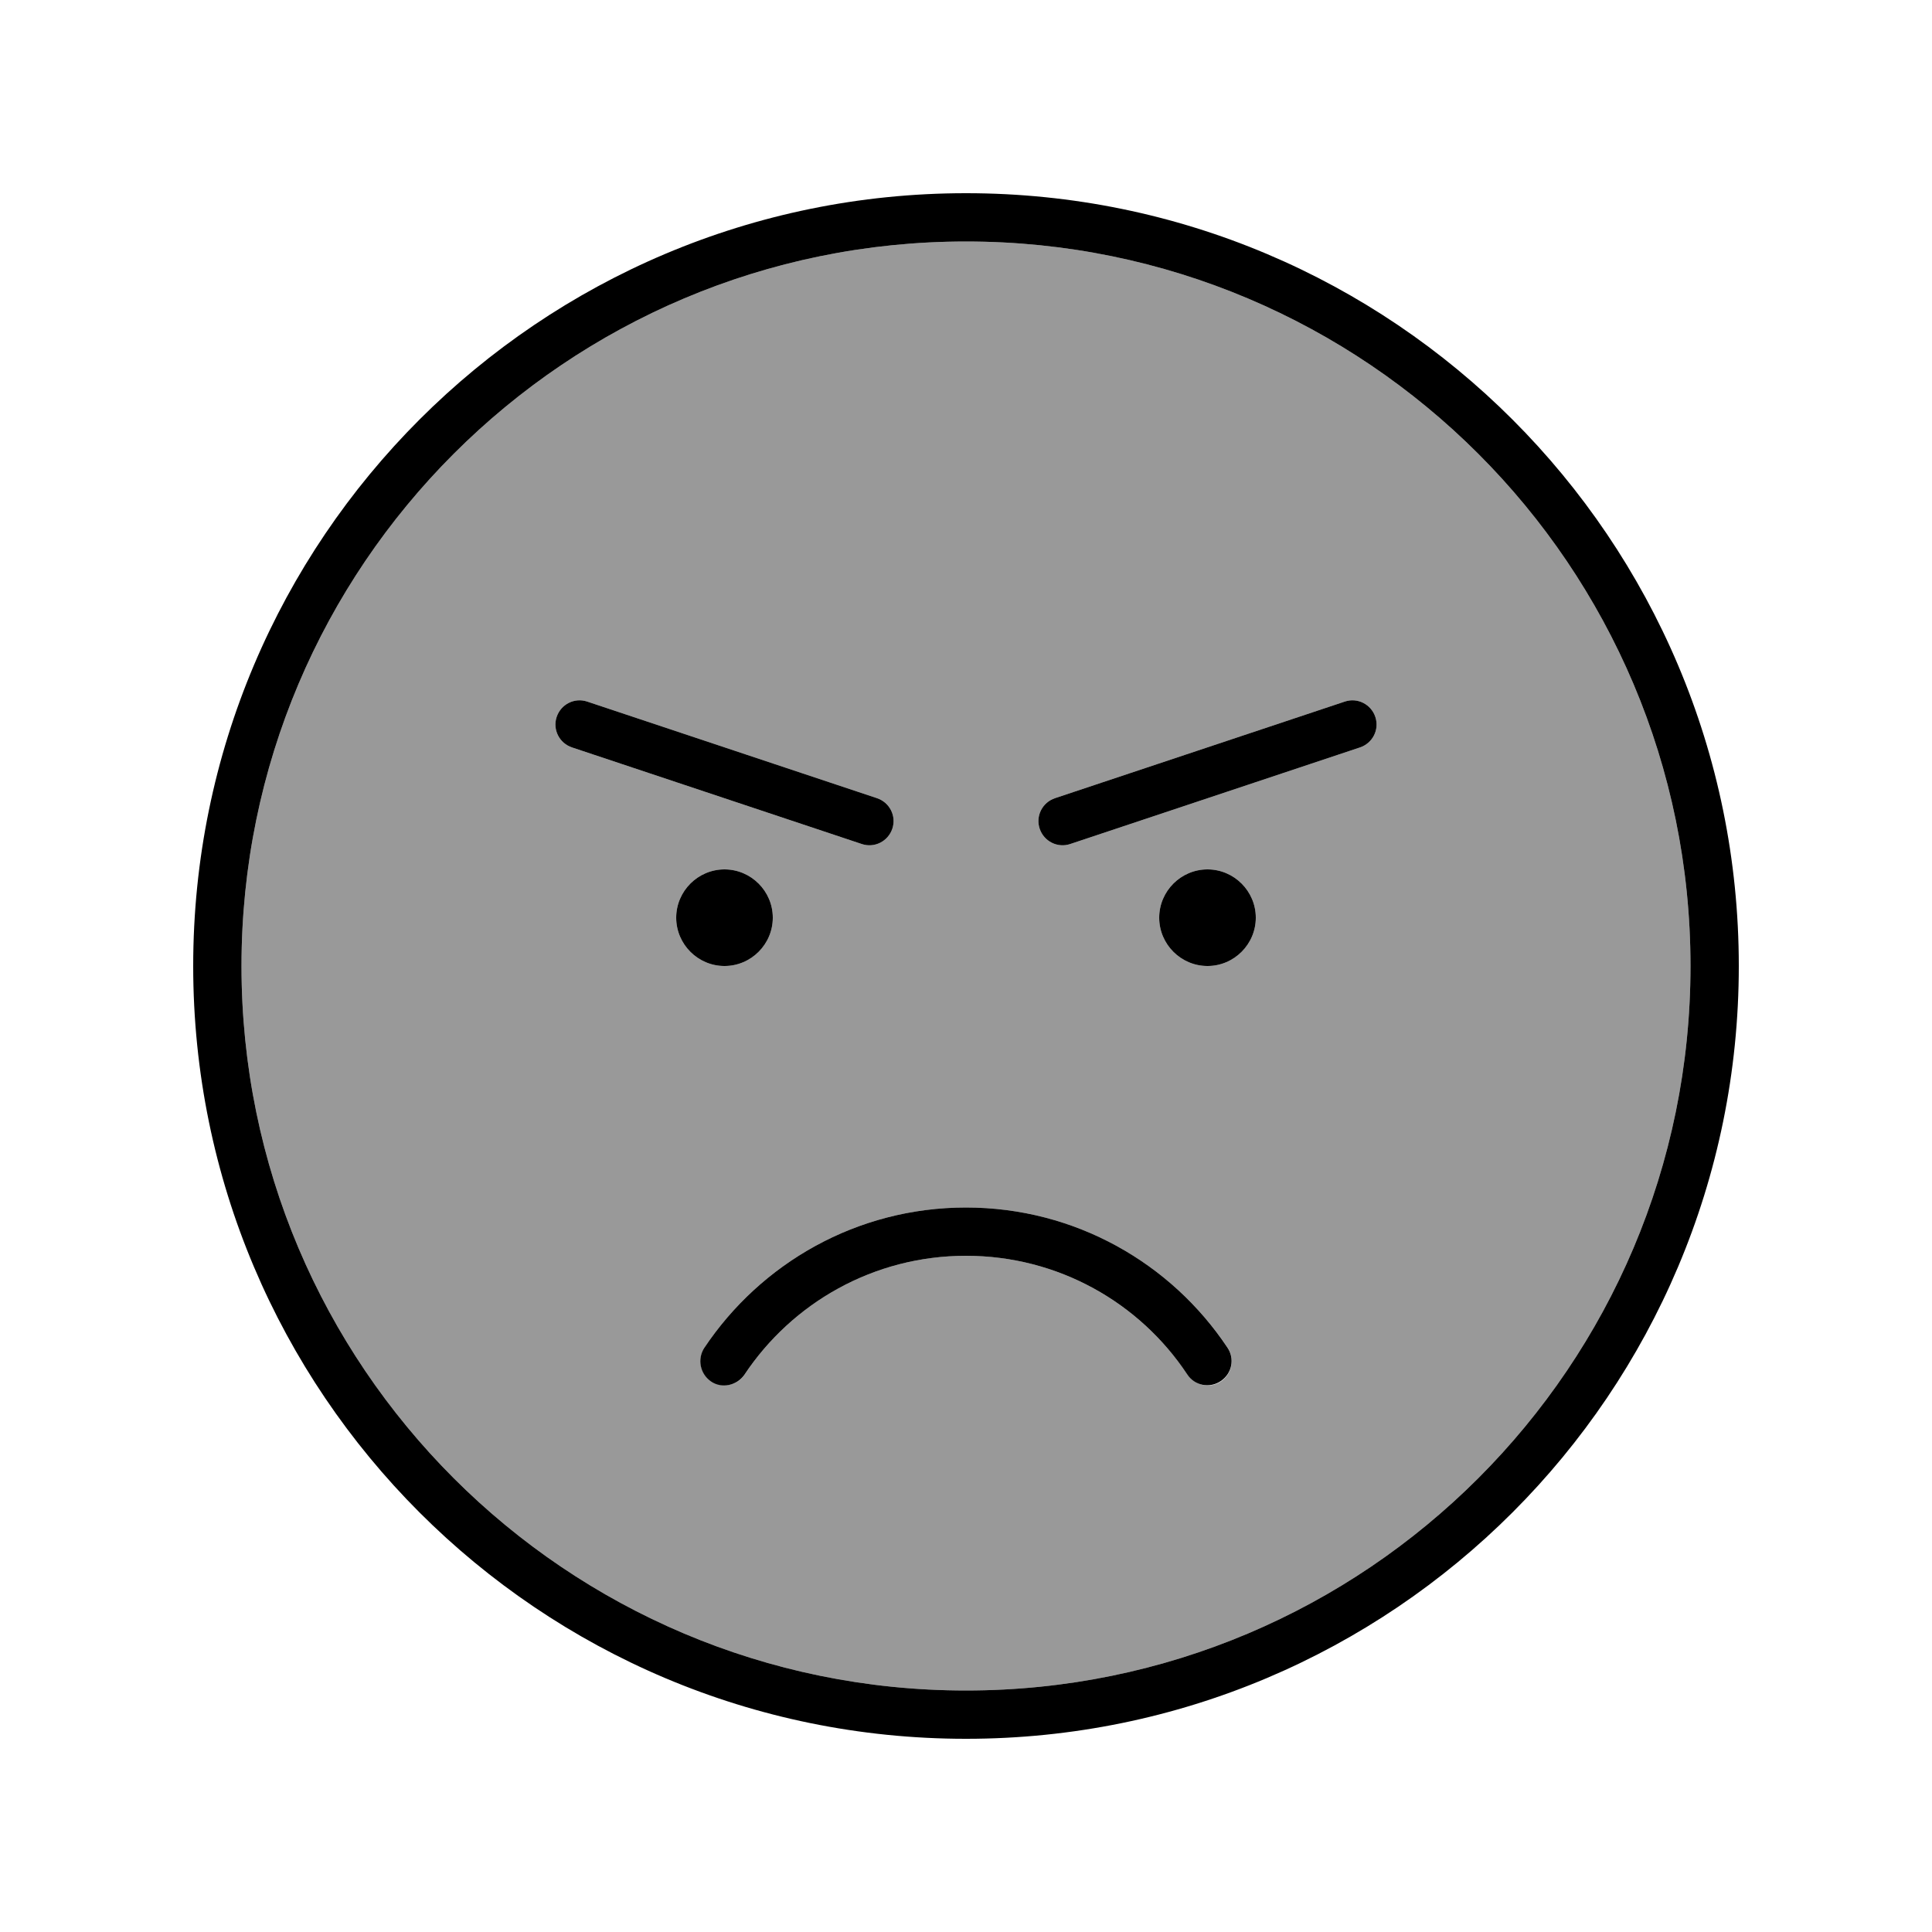 <svg xmlns="http://www.w3.org/2000/svg" viewBox="0 0 640 640"><!--! Font Awesome Pro 7.1.0 by @fontawesome - https://fontawesome.com License - https://fontawesome.com/license (Commercial License) Copyright 2025 Fonticons, Inc. --><path opacity=".4" fill="currentColor" d="M80 320C80 452.5 187.5 560 320 560C452.5 560 560 452.5 560 320C560 187.5 452.5 80 320 80C187.5 80 80 187.5 80 320zM184.4 237.5C185.8 233.3 190.3 231 194.5 232.4L290.5 264.4C294.7 265.8 297 270.3 295.6 274.5C294.2 278.7 289.7 281 285.5 279.6L189.5 247.6C185.3 246.2 183 241.7 184.4 237.5zM256 304C256 312.8 248.8 320 240 320C231.2 320 224 312.8 224 304C224 295.2 231.2 288 240 288C248.8 288 256 295.2 256 304zM233.3 446.5C252 418.5 283.8 400 320 400C356.2 400 388 418.5 406.7 446.5C409.1 450.2 408.1 455.1 404.5 457.6C400.9 460.1 395.9 459 393.4 455.4C377.6 431.6 350.6 416 320 416C289.4 416 262.4 431.6 246.7 455.3C244.3 459 239.3 460 235.6 457.5C231.9 455 230.9 450.1 233.4 446.4zM344.4 274.5C343 270.3 345.3 265.8 349.5 264.4L445.5 232.4C449.7 231 454.2 233.3 455.6 237.5C457 241.7 454.7 246.2 450.5 247.6L354.5 279.6C350.3 281 345.8 278.7 344.4 274.5zM416 304C416 312.8 408.8 320 400 320C391.2 320 384 312.8 384 304C384 295.2 391.2 288 400 288C408.8 288 416 295.2 416 304z"/><path fill="currentColor" d="M320 80C452.5 80 560 187.5 560 320C560 452.5 452.5 560 320 560C187.5 560 80 452.5 80 320C80 187.5 187.5 80 320 80zM320 576C461.4 576 576 461.4 576 320C576 178.6 461.4 64 320 64C178.6 64 64 178.6 64 320C64 461.4 178.6 576 320 576zM320 416C350.6 416 377.6 431.6 393.3 455.3C395.7 459 400.7 460 404.4 457.5C408.1 455 409.1 450.1 406.6 446.4C388 418.5 356.2 400 320 400C283.8 400 252 418.5 233.3 446.5C230.9 450.2 231.9 455.1 235.5 457.6C239.1 460.1 244.1 459 246.6 455.4C262.4 431.6 289.4 416 320 416zM240 320C248.8 320 256 312.8 256 304C256 295.2 248.8 288 240 288C231.2 288 224 295.2 224 304C224 312.8 231.2 320 240 320zM416 304C416 295.2 408.8 288 400 288C391.2 288 384 295.2 384 304C384 312.8 391.2 320 400 320C408.8 320 416 312.8 416 304zM194.5 232.4C190.3 231 185.8 233.3 184.4 237.5C183 241.7 185.3 246.2 189.5 247.6L285.5 279.6C289.7 281 294.2 278.7 295.6 274.5C297 270.3 294.7 265.8 290.5 264.4L194.5 232.4zM450.5 247.6C454.7 246.2 457 241.7 455.6 237.5C454.2 233.3 449.7 231 445.5 232.4L349.5 264.4C345.3 265.8 343 270.3 344.4 274.5C345.8 278.7 350.3 281 354.5 279.6L450.5 247.6z"/></svg>